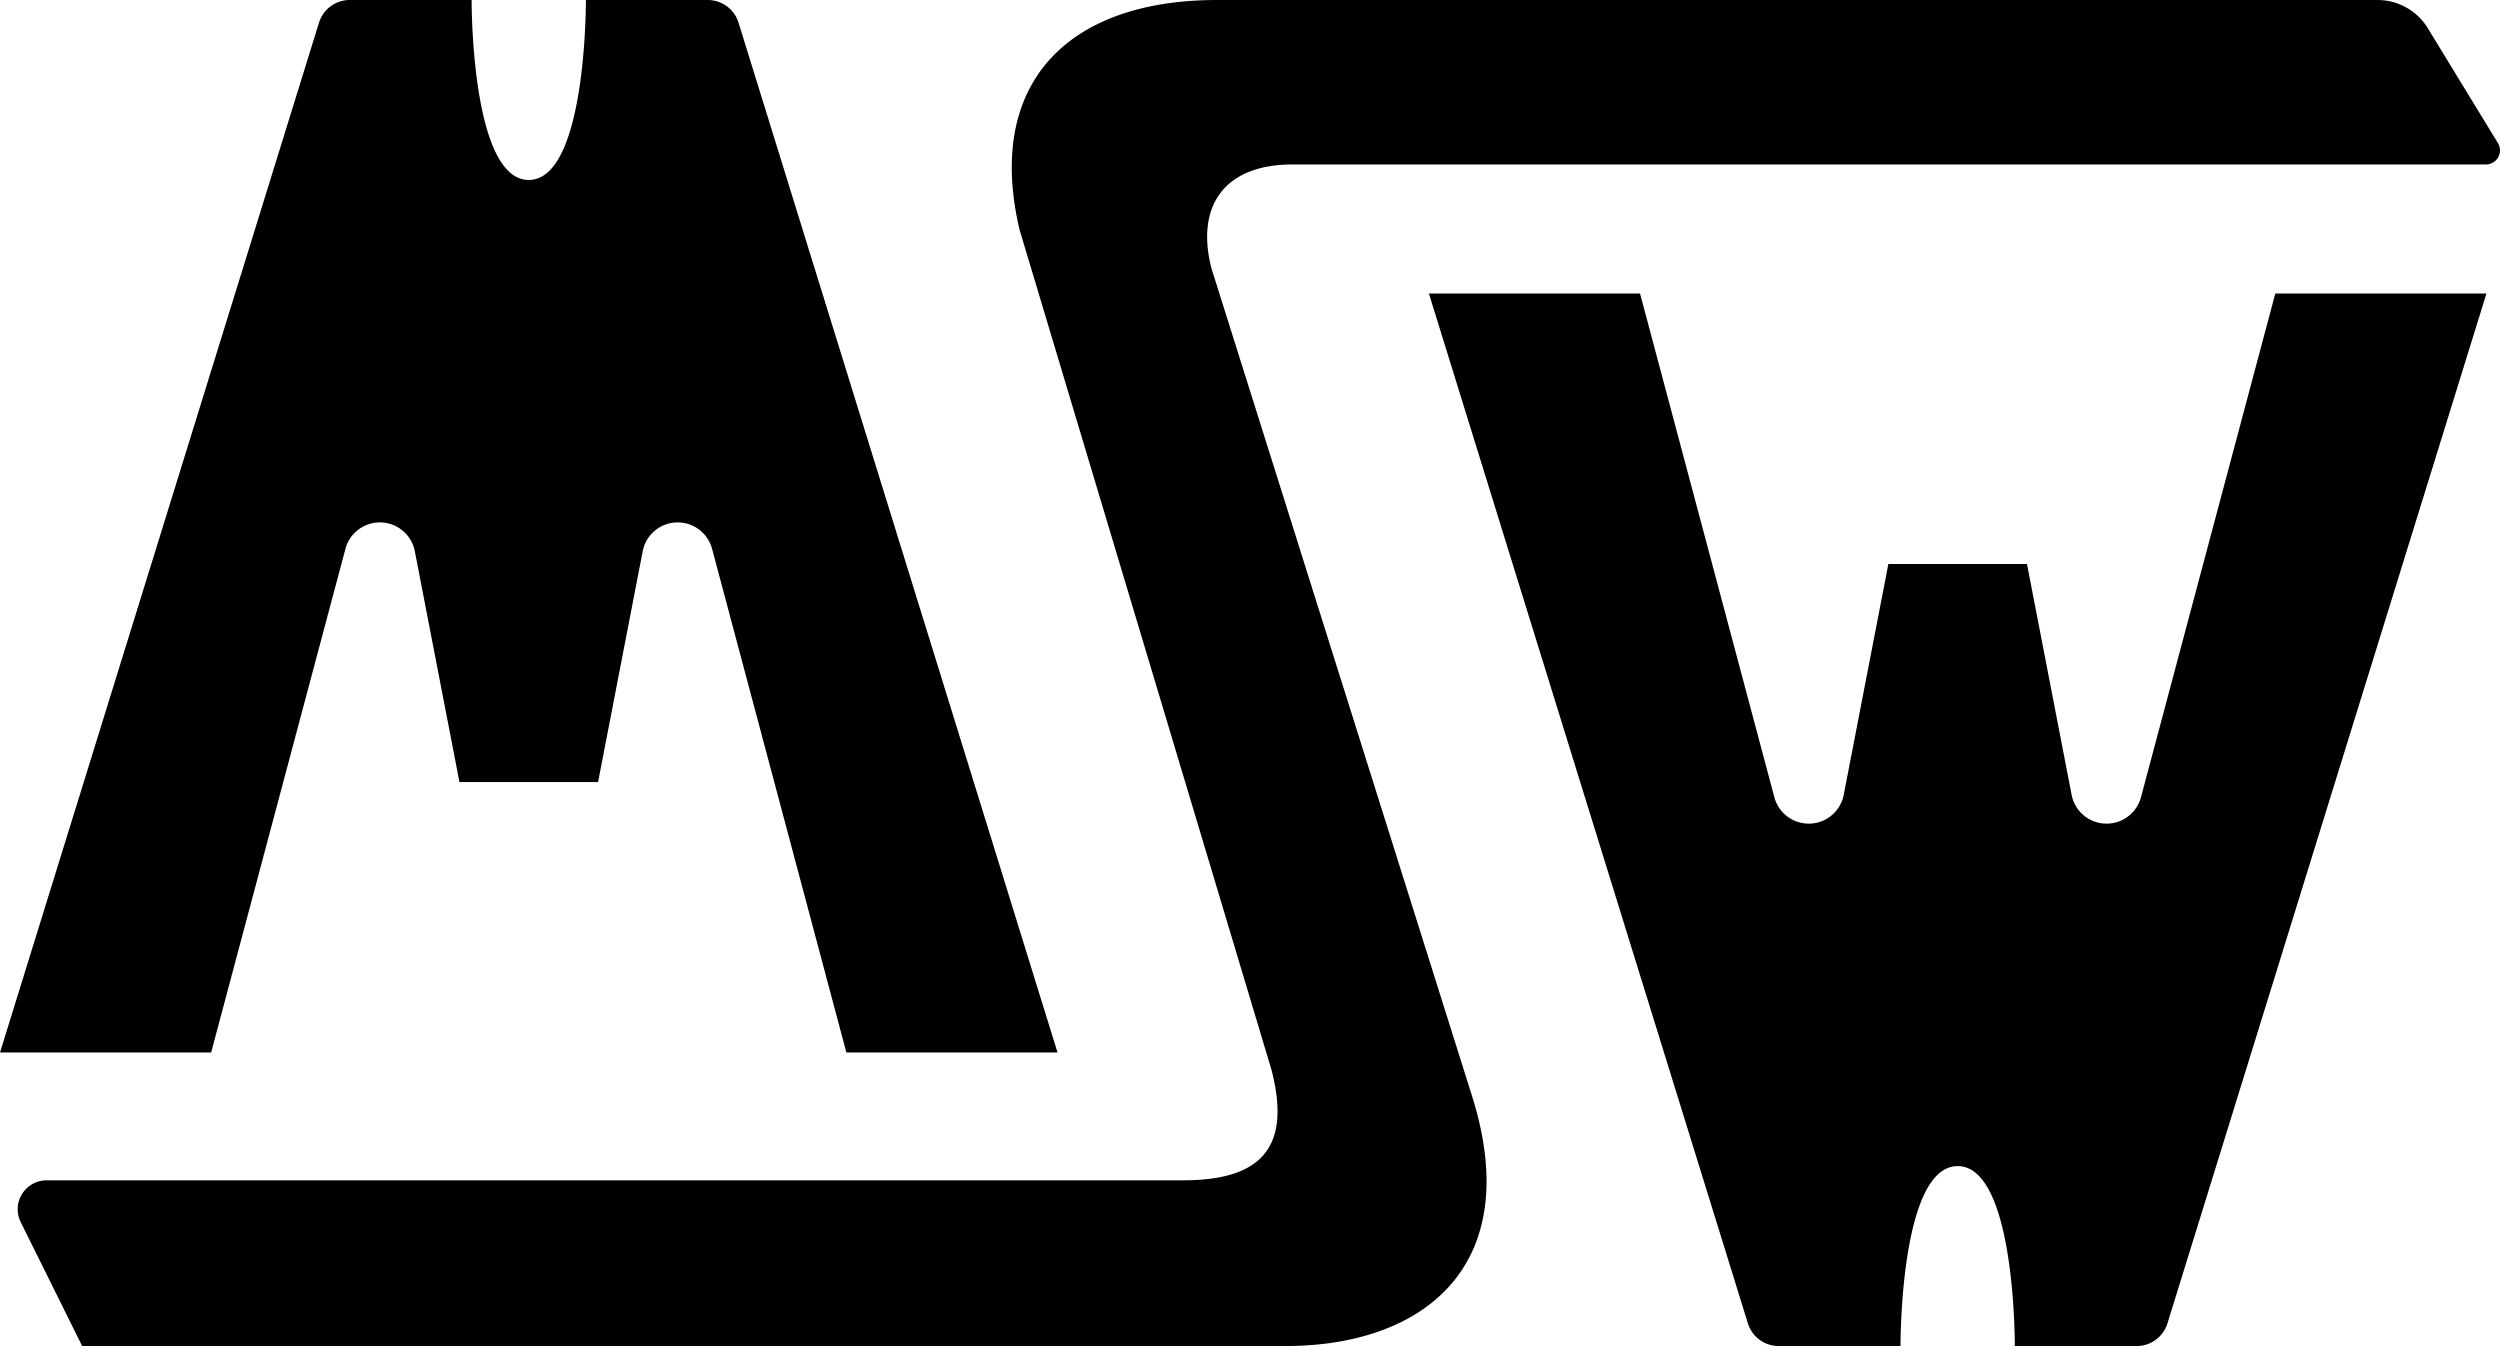 <svg id="Livello_1" data-name="Livello 1" xmlns="http://www.w3.org/2000/svg" viewBox="0 0 500 269.208"><path d="M28.502-31.402a6.447 6.447 0 0 0-6.145-4.498h-24.37S-1.845.087-13.442.087-24.87-35.9-24.87-35.9h-24.37a6.447 6.447 0 0 0-6.146 4.498l-63.808 206h42.228l26.861-100.73a7.123 7.123 0 0 1 13.876.483l8.926 46.16H.42l8.926-46.16a7.123 7.123 0 0 1 13.876-.483l26.86 100.73h42.229zM230.395 228.811a6.447 6.447 0 0 0 6.145 4.497h24.37s-.167-35.986 11.43-35.986 11.428 35.986 11.428 35.986h24.37a6.447 6.447 0 0 0 6.145-4.497l63.809-206h-42.228l-26.862 100.73a7.123 7.123 0 0 1-13.876-.484L286.201 76.9h-27.723l-8.926 46.158a7.123 7.123 0 0 1-13.876.484L208.815 22.81h-42.228z" transform="translate(119.194 35.9)"/><path d="M-102.763 233.308h240.638c27.754 0 47.976-16.097 37.367-49.914l-52.1-165.478C119.966 5.945 125.064-3.01 139.37-3.01h238.623a2.809 2.809 0 0 0 2.397-4.272l-14.012-22.962a11.806 11.806 0 0 0-10.077-5.656H124.21c-30.106 0-46.334 16.876-39.501 45.915l50.39 168.041c4.162 15.993-2.526 22.107-17.705 22.107h-227.258a5.788 5.788 0 0 0-5.186 8.36z" transform="translate(119.194 35.9)"/></svg>